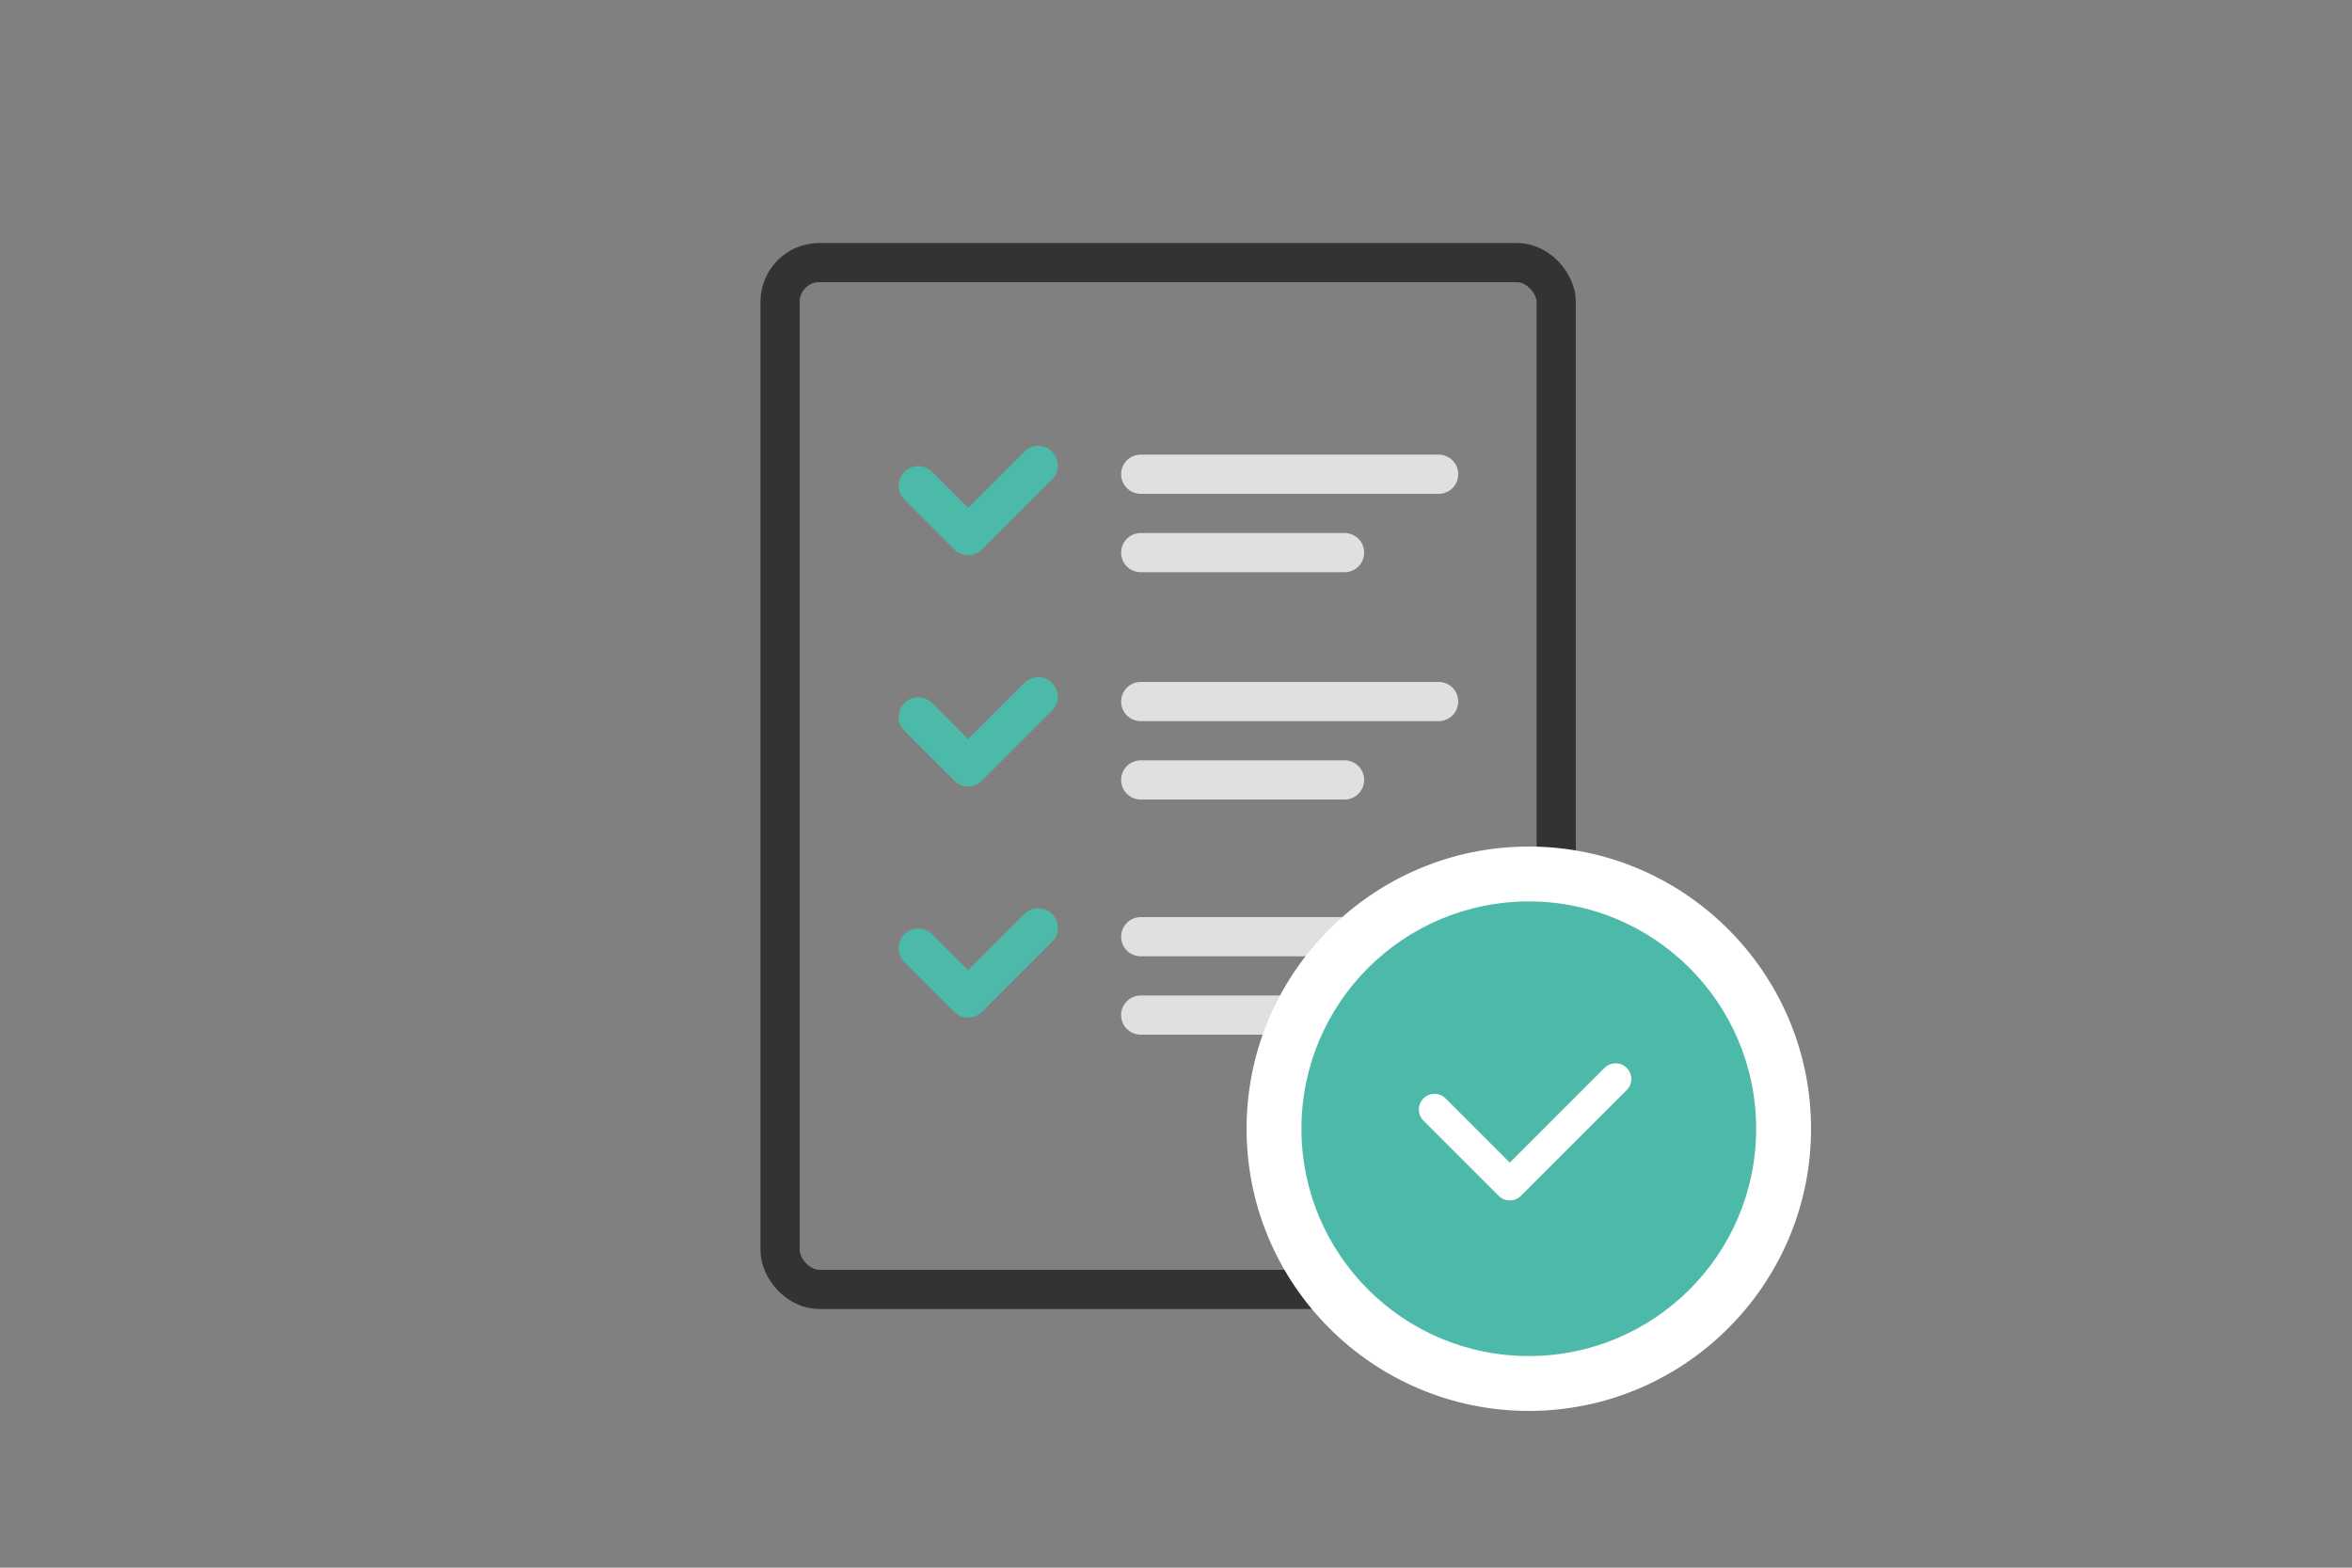 <?xml version="1.0" encoding="UTF-8"?><svg id="c" xmlns="http://www.w3.org/2000/svg" width="300" height="200" xmlns:xlink="http://www.w3.org/1999/xlink" viewBox="0 0 300 200"><rect x="0" y="0" width="300" height="200" fill="#808080" stroke="none"/><defs><symbol id="a" viewBox="0 0 300 200"><rect width="300" height="200" fill="#e0e0e0" opacity="0"/><polyline points="117.121 61.96 123.483 68.323 132.429 59.377" fill="none" stroke="#4dbaa9" stroke-linecap="round" stroke-linejoin="round" stroke-width="5"/><rect x="99.5" y="33.5" width="99" height="131" rx="5" ry="5" fill="none" stroke="#333" stroke-linecap="round" stroke-miterlimit="10" stroke-width="5"/><line x1="145.5" y1="60.5" x2="183.5" y2="60.5" fill="none" stroke="#e0e0e0" stroke-linecap="round" stroke-miterlimit="10" stroke-width="5"/><line x1="145.5" y1="70.5" x2="171.5" y2="70.5" fill="none" stroke="#e0e0e0" stroke-linecap="round" stroke-miterlimit="10" stroke-width="5"/><polyline points="117.121 91.46 123.483 97.823 132.429 88.877" fill="none" stroke="#4dbaa9" stroke-linecap="round" stroke-linejoin="round" stroke-width="5"/><line x1="145.5" y1="89.5" x2="183.5" y2="89.5" fill="none" stroke="#e0e0e0" stroke-linecap="round" stroke-miterlimit="10" stroke-width="5"/><line x1="145.5" y1="99.5" x2="171.5" y2="99.5" fill="none" stroke="#e0e0e0" stroke-linecap="round" stroke-miterlimit="10" stroke-width="5"/><polyline points="117.121 120.96 123.483 127.323 132.429 118.377" fill="none" stroke="#4dbaa9" stroke-linecap="round" stroke-linejoin="round" stroke-width="5"/><line x1="145.5" y1="119.5" x2="183.5" y2="119.5" fill="none" stroke="#e0e0e0" stroke-linecap="round" stroke-miterlimit="10" stroke-width="5"/><line x1="145.5" y1="129.5" x2="171.5" y2="129.5" fill="none" stroke="#e0e0e0" stroke-linecap="round" stroke-miterlimit="10" stroke-width="5"/><path d="M195,176.5c-17.921,0-32.5-14.579-32.5-32.5s14.579-32.5,32.5-32.5,32.5,14.579,32.5,32.5-14.579,32.5-32.5,32.5Z" fill="#4dbaa9"/><path d="M195,115c16.016,0,29,12.984,29,29s-12.984,29-29,29-29-12.984-29-29,12.984-29,29-29M195,108c-19.851,0-36,16.149-36,36s16.149,36,36,36,36-16.149,36-36-16.149-36-36-36h0Z" fill="#fff"/><polyline points="182.976 141.549 192.576 151.149 206.074 137.651" fill="none" stroke="#fff" stroke-linecap="round" stroke-linejoin="round" stroke-width="4"/></symbol></defs><g id="d"><use width="300" height="200" xlink:href="#a"/></g></svg>